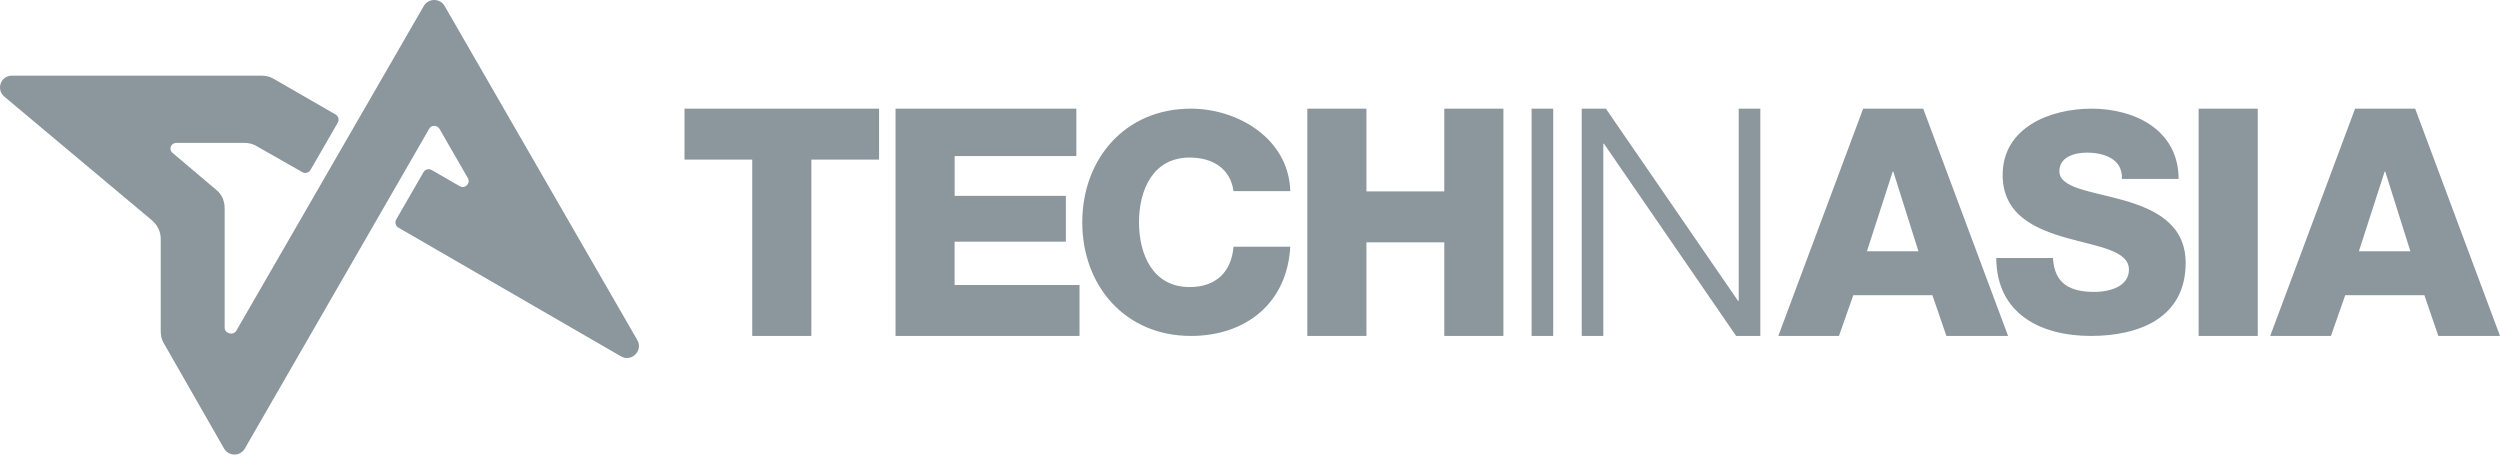 <svg width="99" height="18" viewBox="0 0 99 18" fill="none" xmlns="http://www.w3.org/2000/svg">
<path d="M34.811 4.303H27.107V6.319H29.789V13.303H32.13V6.319H34.811V4.303ZM35.463 13.303H42.749V11.286H37.803V9.571H42.208V7.756H37.804V6.18H42.624V4.302H35.463V13.302V13.303ZM51.095 7.569C51.035 5.488 49.018 4.303 47.158 4.303C44.548 4.303 42.858 6.298 42.858 8.803C42.858 11.307 44.548 13.303 47.158 13.303C49.343 13.303 50.974 11.997 51.094 9.771H48.848C48.763 10.762 48.159 11.368 47.109 11.368C45.659 11.368 45.104 10.086 45.104 8.803C45.104 7.521 45.659 6.239 47.109 6.239C48.051 6.239 48.728 6.699 48.848 7.569H51.095V7.569ZM51.77 13.303H54.111V9.596H57.194V13.303H59.535V4.303H57.194V7.58H54.111V4.303H51.77V13.303H51.77ZM60.651 13.303H61.507V4.303H60.651V13.303ZM62.635 13.303H63.491V5.689H63.516L68.751 13.303H69.709V4.303H68.853V11.916H68.828L63.593 4.303H62.636V13.303H62.635ZM70.42 13.303H72.823L73.39 11.689H76.523L77.077 13.303H79.52L76.159 4.303H73.781L70.421 13.303H70.42ZM74.951 6.798H74.976L75.97 9.949H73.931L74.95 6.798H74.951ZM79.051 10.217C79.063 12.431 80.815 13.303 82.796 13.303C84.692 13.303 86.552 12.601 86.552 10.411C86.552 8.85 85.296 8.27 84.052 7.919C82.796 7.568 81.551 7.447 81.551 6.782C81.551 6.213 82.156 6.044 82.639 6.044C83.328 6.044 84.064 6.298 84.028 7.085H86.274C86.263 5.137 84.535 4.303 82.82 4.303C81.201 4.303 79.305 5.04 79.305 6.927C79.305 8.512 80.598 9.067 81.83 9.419C83.074 9.769 84.306 9.915 84.306 10.677C84.306 11.318 83.605 11.559 82.929 11.559C81.974 11.559 81.347 11.233 81.298 10.216H79.051V10.217ZM87.066 13.303H89.407V4.303H87.066V13.303ZM89.9 13.303H92.305L92.871 11.689H96.005L96.558 13.303H99L95.64 4.303H93.261L89.9 13.303ZM94.431 6.798H94.457L95.451 9.949H93.412L94.431 6.798H94.431Z" fill="#8C969D"/>
<path d="M17.094 6.732L18.203 7.373C18.413 7.495 18.647 7.26 18.526 7.05L17.404 5.102C17.312 4.945 17.084 4.945 16.994 5.102L9.694 17.764C9.512 18.079 9.057 18.079 8.874 17.764L6.475 13.572C6.392 13.428 6.365 13.264 6.365 13.098V9.446C6.365 9.166 6.225 8.9 6.011 8.72L0.172 3.827C-0.166 3.543 0.026 2.996 0.468 2.996H10.36C10.525 2.996 10.688 3.034 10.832 3.118L13.29 4.535C13.402 4.601 13.441 4.745 13.376 4.857L12.296 6.729C12.231 6.843 12.087 6.881 11.973 6.817L10.125 5.766C9.98 5.683 9.817 5.658 9.651 5.658H6.987C6.766 5.658 6.665 5.915 6.835 6.056L8.582 7.534C8.796 7.715 8.896 7.97 8.896 8.252V12.973C8.896 13.215 9.24 13.301 9.361 13.091L16.782 0.237C16.964 -0.079 17.425 -0.079 17.607 0.237L25.236 13.464C25.478 13.884 25.01 14.354 24.591 14.112L15.777 9.014C15.664 8.949 15.625 8.804 15.69 8.691L16.77 6.819C16.835 6.705 16.98 6.666 17.093 6.732H17.094Z" fill="#8C969D"/>
</svg>
